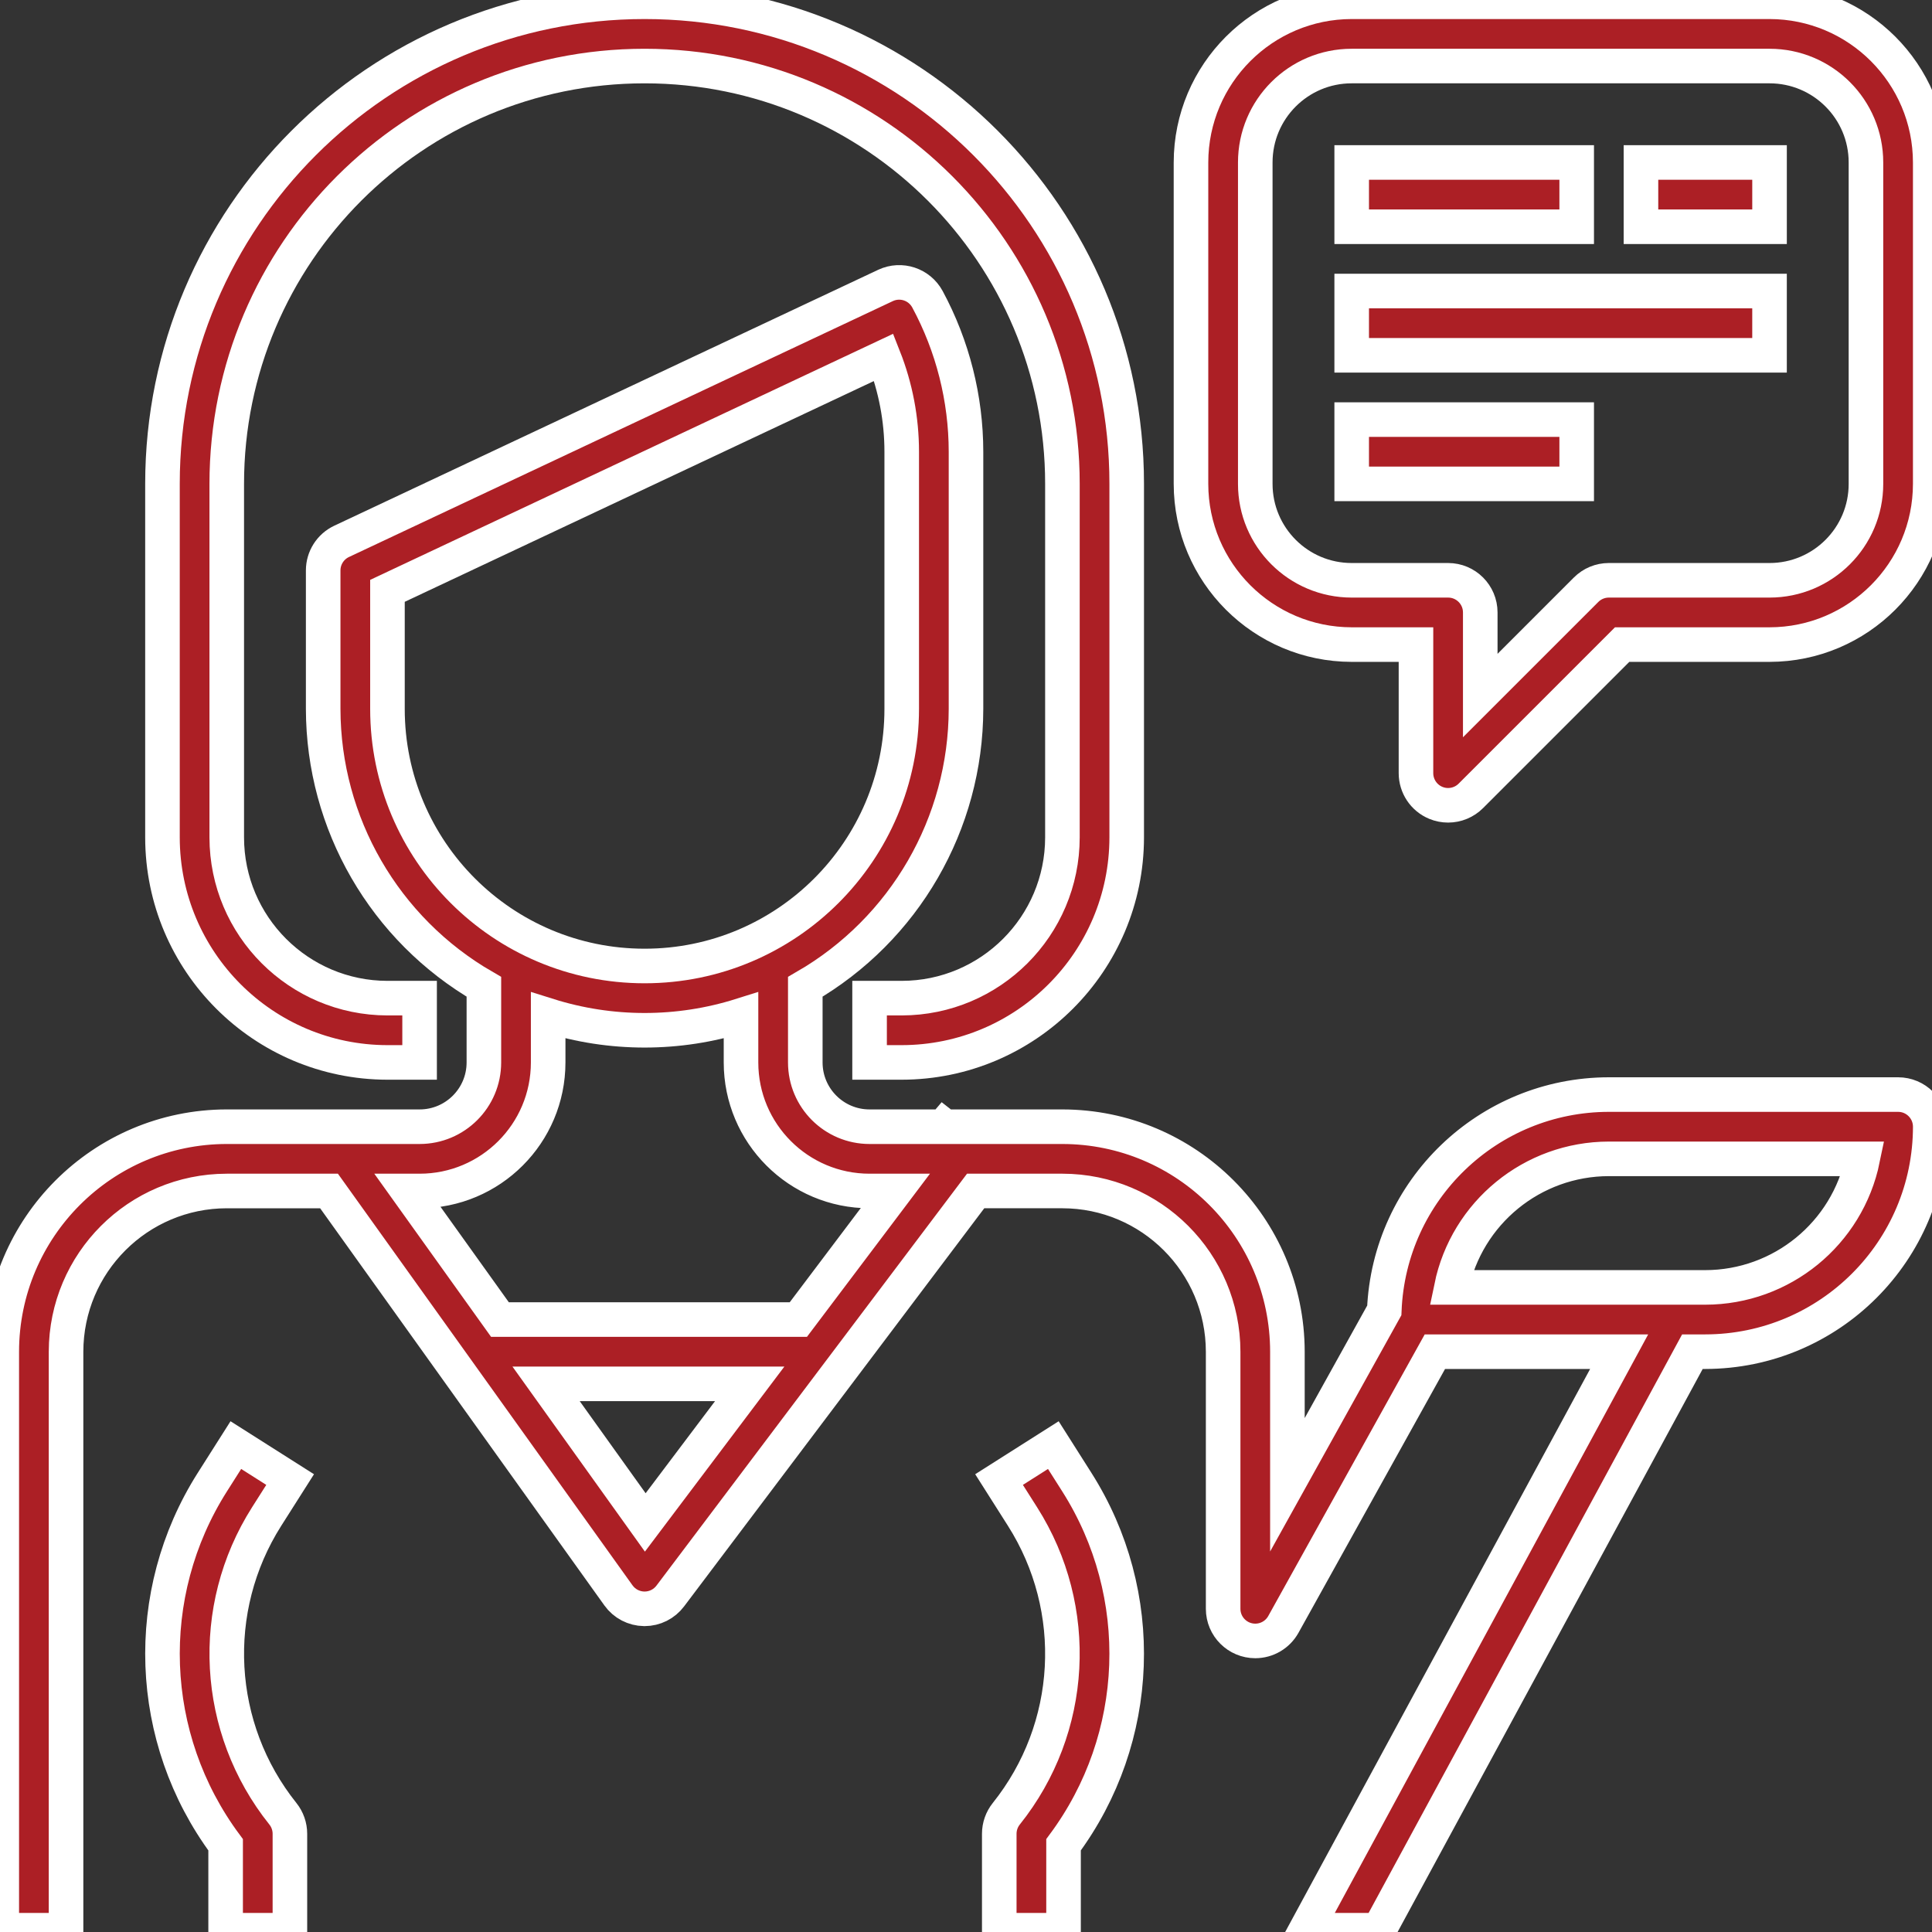 <?xml version="1.0" encoding="UTF-8"?>
<svg xmlns="http://www.w3.org/2000/svg" xmlns:xlink="http://www.w3.org/1999/xlink" version="1.1" id="Layer_1" x="0px" y="0px" width="503px" height="503px" viewBox="0 0 503 503" xml:space="preserve">
<rect x="0" y="0" width="503" height="503" fill="#333333" stroke="none"/>
<g>
	<g>
		<g>
			<path fill="#AC1F25" stroke="#FFFFFF" stroke-width="9" stroke-miterlimit="10" d="M167.819,0.458     c-69.323,0-125.52,56.198-125.52,125.521v92.049c0.036,32.334,26.241,58.541,58.576,58.576h8.368v-16.735h-8.368     c-23.096-0.027-41.813-18.744-41.84-41.839V125.98c0-60.08,48.704-108.784,108.784-108.784     c60.081,0,108.785,48.704,108.785,108.784v92.049c-0.027,23.096-18.744,41.812-41.839,41.839h-8.368v16.735h8.368     c32.335-0.035,58.541-26.24,58.576-58.576v-92.049C293.34,56.657,237.143,0.458,167.819,0.458z"></path>
		</g>
	</g>
	<g>
		<g>
			<path fill="#AC1F25" stroke="#FFFFFF" stroke-width="9" stroke-miterlimit="10" d="M69.42,394.836l6.117-9.631l-14.133-8.971     l-6.118,9.639c-18.5,29.154-17.126,66.695,3.456,94.418v22.25h16.736v-25.104c0.001-1.899-0.645-3.745-1.833-5.229     C55.855,449.967,54.158,418.881,69.42,394.836z"></path>
		</g>
	</g>
	<g>
		<g>
			<path fill="#AC1F25" stroke="#FFFFFF" stroke-width="9" stroke-miterlimit="10" d="M460.701,0.458H351.916     c-23.096,0.027-41.813,18.744-41.84,41.841v83.68c0.026,23.096,18.744,41.813,41.84,41.84h16.736v33.472     c0,3.384,2.037,6.436,5.164,7.732c1.016,0.424,2.104,0.639,3.204,0.637c2.22,0,4.349-0.883,5.916-2.452l39.39-39.389h38.375     c23.096-0.027,41.813-18.745,41.84-41.84v-83.68C502.514,19.203,483.797,0.486,460.701,0.458z M485.805,125.979     c0,13.865-11.237,25.104-25.104,25.104h-41.84c-2.222,0-4.349,0.883-5.916,2.452l-27.558,27.556v-21.639     c0-4.622-3.746-8.369-8.366-8.369h-25.105c-13.863,0-25.104-11.239-25.104-25.104v-83.68c0-13.865,11.24-25.104,25.104-25.104     h108.785c13.865,0,25.104,11.24,25.104,25.104V125.979z"></path>
		</g>
	</g>
	<g>
		<g>
			
				<rect x="351.916" y="42.299" fill="#AC1F25" stroke="#FFFFFF" stroke-width="9" stroke-miterlimit="10" width="58.578" height="16.735"></rect>
		</g>
	</g>
	<g>
		<g>
			
				<rect x="427.229" y="42.299" fill="#AC1F25" stroke="#FFFFFF" stroke-width="9" stroke-miterlimit="10" width="33.474" height="16.735"></rect>
		</g>
	</g>
	<g>
		<g>
			
				<rect x="351.916" y="75.771" fill="#AC1F25" stroke="#FFFFFF" stroke-width="9" stroke-miterlimit="10" width="108.785" height="16.736"></rect>
		</g>
	</g>
	<g>
		<g>
			
				<rect x="351.916" y="109.243" fill="#AC1F25" stroke="#FFFFFF" stroke-width="9" stroke-miterlimit="10" width="58.578" height="16.736"></rect>
		</g>
	</g>
	<g>
		<g>
			<path fill="#AC1F25" stroke="#FFFFFF" stroke-width="9" stroke-miterlimit="10" d="M280.354,385.873l-6.117-9.639l-14.133,8.971     l6.117,9.641c15.262,24.043,13.564,55.125-4.227,77.361c-1.188,1.484-1.834,3.33-1.834,5.229v25.104h16.736v-22.25     C297.48,452.568,298.854,415.027,280.354,385.873z"></path>
		</g>
	</g>
	<g>
		<g>
			<path fill="#AC1F25" stroke="#FFFFFF" stroke-width="9" stroke-miterlimit="10" d="M494.174,284.973h-75.313     c-31.396,0.035-57.183,24.82-58.459,56.191l-25.222,45.404v-34.652c-0.036-32.334-26.241-58.539-58.577-58.574H246.02     l-0.227-0.178l-0.151,0.178h-19.246c-9.244,0-16.736-7.494-16.736-16.738v-19.688c25.856-14.929,41.8-42.502,41.84-72.359     v-66.943c-0.012-13.865-3.462-27.511-10.041-39.715c-2.108-3.882-6.871-5.459-10.879-3.598L88.943,140.941     c-2.933,1.38-4.804,4.332-4.803,7.573v36.041c0.04,29.856,15.984,57.43,41.84,72.359v19.689c0,9.244-7.492,16.737-16.736,16.737     H59.036c-32.335,0.035-58.54,26.24-58.576,58.574V502.54h16.736V351.916c0.027-23.096,18.744-41.813,41.84-41.84h26.627     l75.354,105.287c1.548,2.164,4.034,3.463,6.694,3.498h0.109c2.634,0,5.114-1.24,6.695-3.349l79.497-105.438h22.594     c23.096,0.026,41.813,18.743,41.842,41.84v66.945c0.004,4.62,3.752,8.364,8.375,8.36c3.035-0.004,5.832-1.649,7.305-4.303     l39.447-71.004h47.975l-81.588,150.625h19.037l81.621-150.625h3.348c32.336-0.035,58.539-26.24,58.576-58.574     C502.541,288.719,498.795,284.973,494.174,284.973z M100.875,184.555v-30.727l129.211-60.803     c3.091,7.828,4.678,16.169,4.678,24.586v66.943c0,36.972-29.972,66.945-66.945,66.945     C130.848,251.5,100.875,221.527,100.875,184.555z M167.996,396.367l-25.824-36.082h53.02L167.996,396.367z M207.852,343.549     h-77.688l-23.958-33.473h3.038c18.486,0,33.472-14.986,33.472-33.473v-12.226c16.341,5.144,33.868,5.144,50.208,0v12.226     c0,18.485,14.986,33.473,33.473,33.473h6.694L207.852,343.549z M443.965,335.18h-66.106c4-19.469,21.127-33.449,41.004-33.471     h66.106C480.967,321.178,463.842,335.158,443.965,335.18z"></path>
		</g>
	</g>
</g>
</svg>
